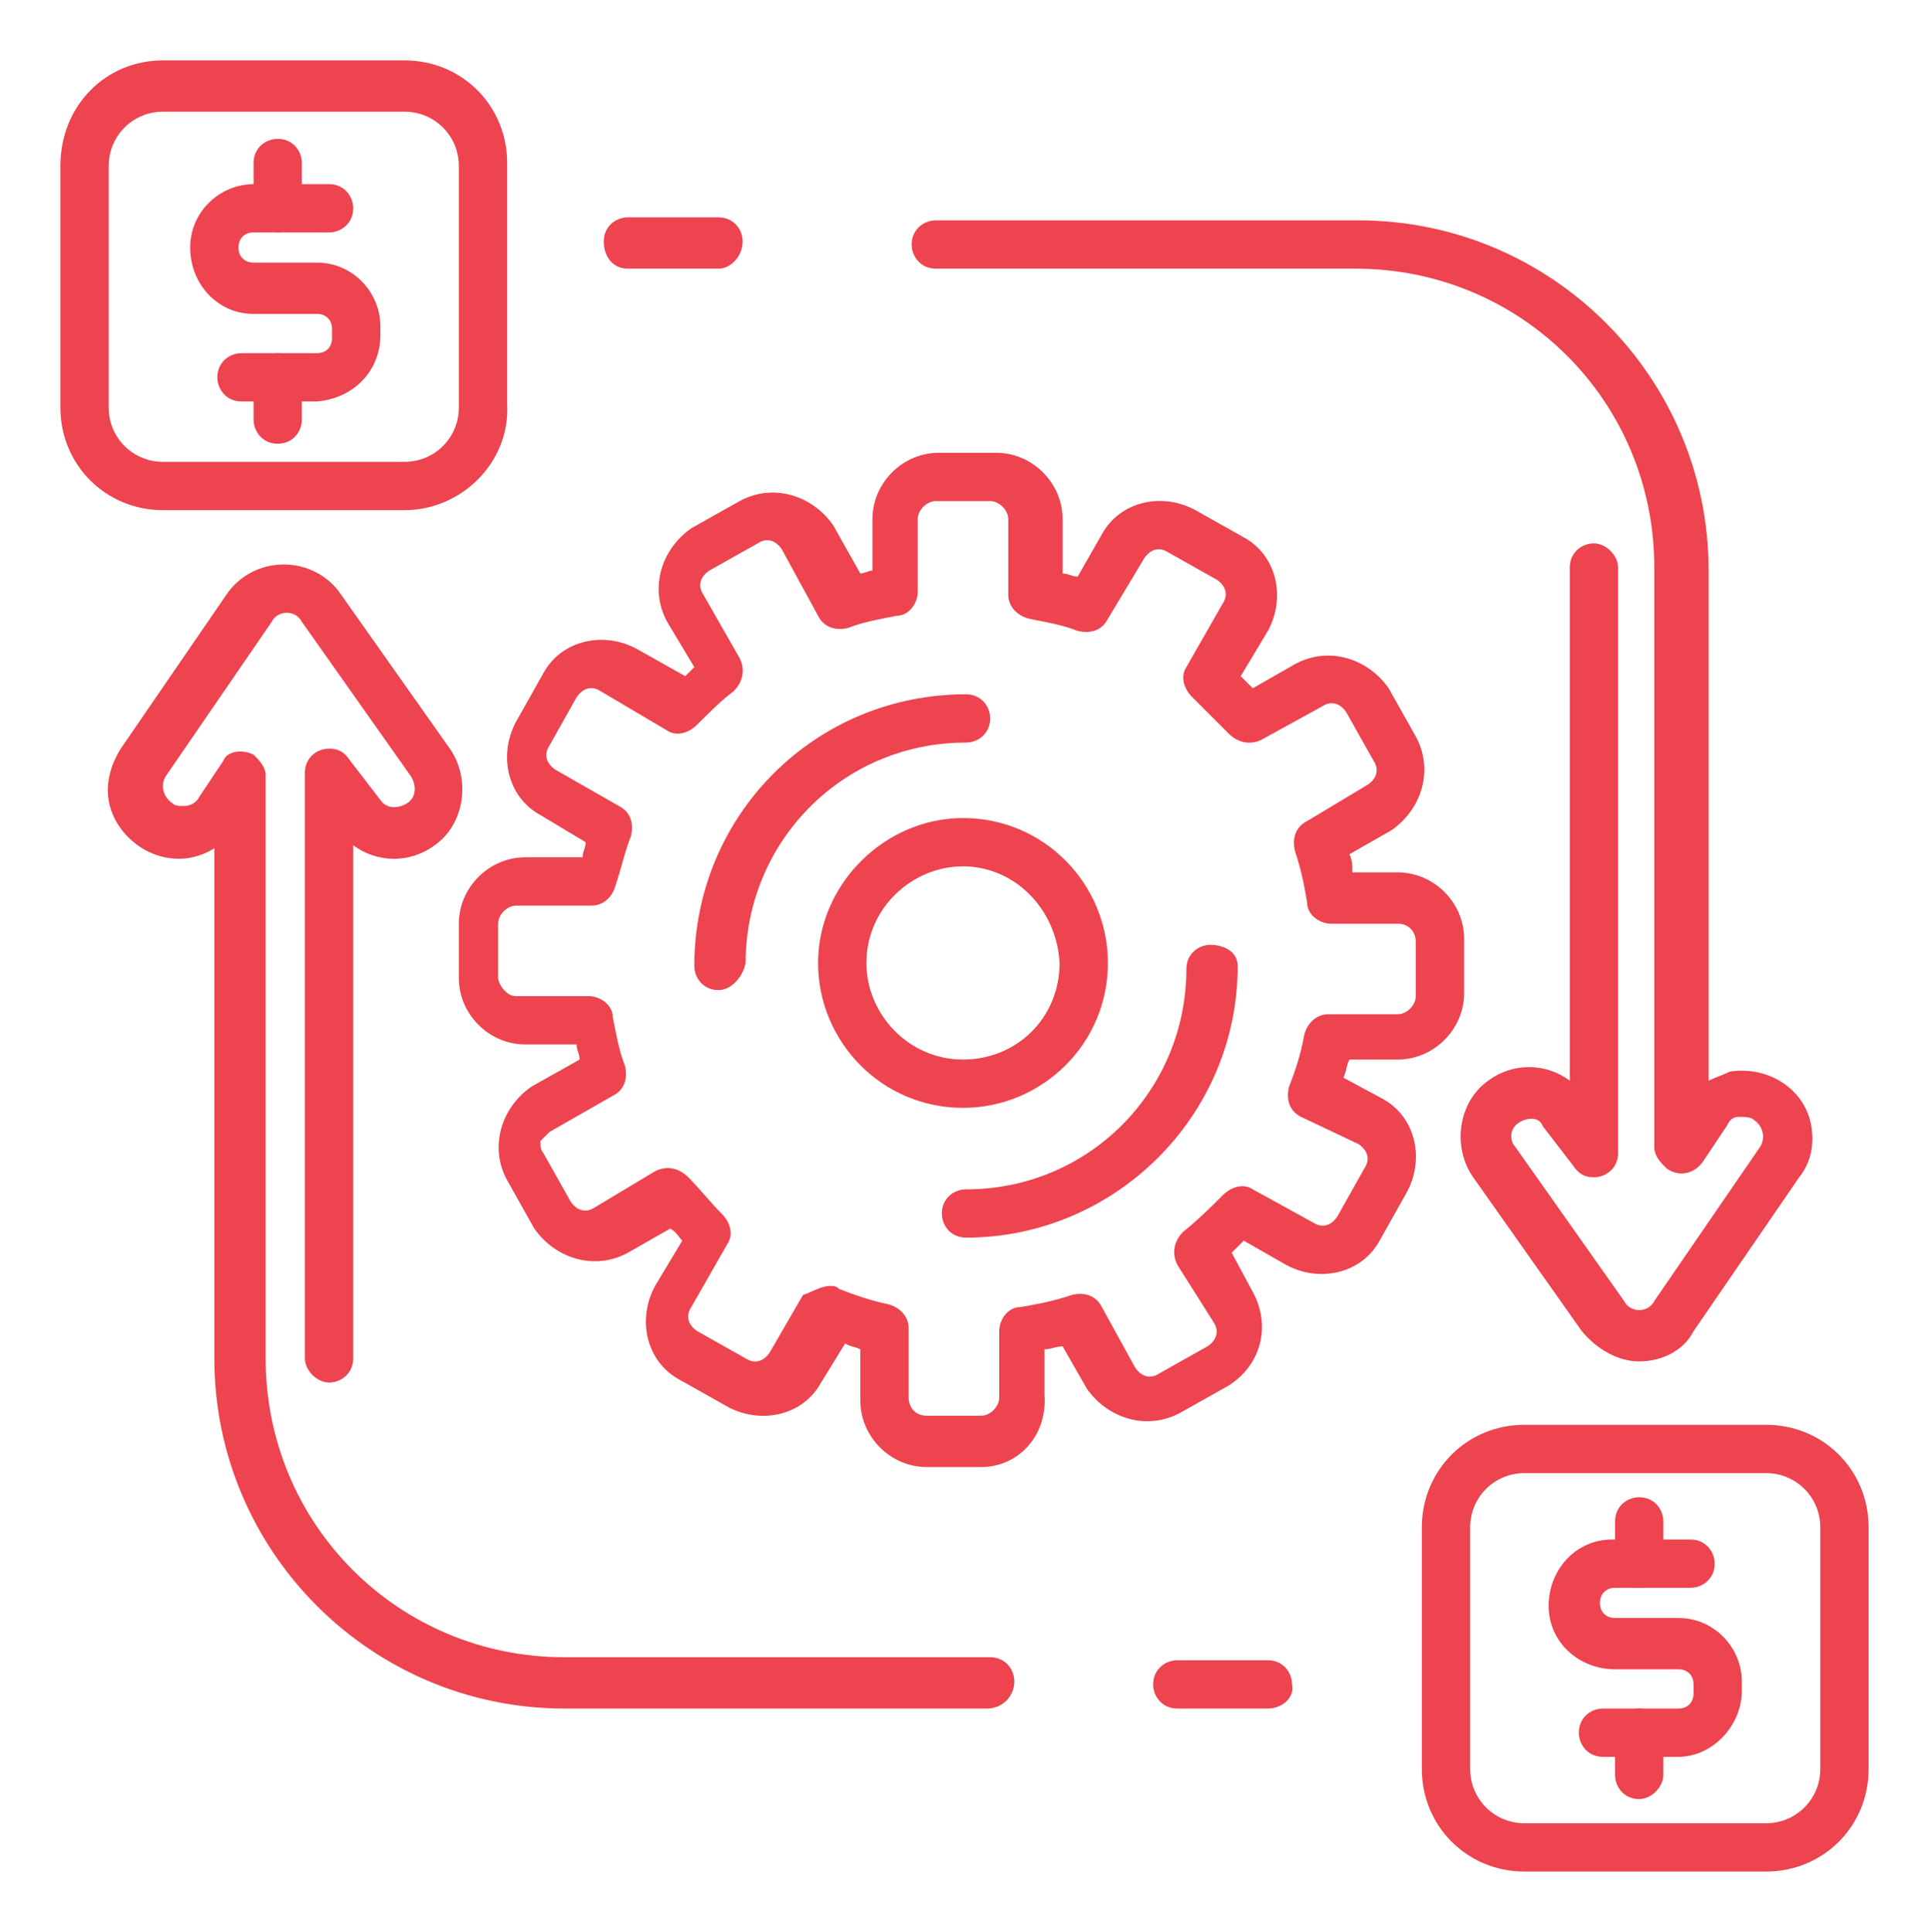 <?xml version="1.0" encoding="UTF-8"?>
<svg xmlns="http://www.w3.org/2000/svg" xmlns:xlink="http://www.w3.org/1999/xlink" version="1.1" id="Cost_effective" x="0px" y="0px" viewBox="0 0 63.9 64" style="enable-background:new 0 0 63.9 64;" xml:space="preserve">
<style type="text/css">
	.st0{fill:#ED444F;}
</style>
<path id="Path_11151" class="st0" d="M23.8,32.8c-0.5,0-0.8-0.4-0.8-0.8c0,0,0,0,0,0c0-5,4-9,9-9c0.5,0,0.8,0.4,0.8,0.8  c0,0.5-0.4,0.8-0.8,0.8c0,0,0,0,0,0c-4.1,0-7.3,3.3-7.3,7.3C24.6,32.4,24.2,32.8,23.8,32.8C23.8,32.8,23.8,32.8,23.8,32.8L23.8,32.8  L23.8,32.8z M32,41c-0.5,0-0.8-0.4-0.8-0.8c0-0.5,0.4-0.8,0.8-0.8c4.1,0,7.3-3.3,7.3-7.3c0-0.5,0.4-0.8,0.8-0.8S41,31.5,41,32  C41,37,36.9,41,32,41L32,41L32,41z M27.5,42.6c0.1,0,0.2,0,0.3,0.1c0.5,0.2,1.1,0.4,1.6,0.5c0.4,0.1,0.7,0.4,0.7,0.8v2.3  c0,0.3,0.2,0.6,0.6,0.6c0,0,0,0,0,0h1.8l0,0c0.3,0,0.6-0.3,0.6-0.6l0,0v-2.2c0-0.4,0.3-0.8,0.7-0.8c0.6-0.1,1.1-0.2,1.7-0.4  c0.4-0.1,0.8,0,1,0.4l1.1,2c0.2,0.3,0.5,0.4,0.8,0.2l1.6-0.9c0.3-0.2,0.4-0.5,0.2-0.8L39,41.9c-0.2-0.4-0.1-0.8,0.2-1.1  c0.5-0.4,0.9-0.8,1.3-1.2c0.3-0.3,0.7-0.4,1-0.2l2,1.1c0.3,0.2,0.6,0.1,0.8-0.2l0.9-1.6c0.2-0.3,0.1-0.6-0.2-0.8L43.1,37  c-0.4-0.2-0.5-0.6-0.4-1c0.2-0.5,0.4-1.1,0.5-1.7c0.1-0.4,0.4-0.7,0.8-0.7h2.3c0.3,0,0.6-0.3,0.6-0.6v0v-1.8c0-0.3-0.2-0.6-0.6-0.6  c0,0,0,0,0,0h-2.2c-0.4,0-0.8-0.3-0.8-0.7c-0.1-0.6-0.2-1.1-0.4-1.7c-0.1-0.4,0-0.8,0.4-1l2-1.2c0.3-0.2,0.4-0.5,0.2-0.8l-0.9-1.6  c-0.2-0.3-0.5-0.4-0.8-0.2l-2,1.1c-0.4,0.2-0.8,0.1-1.1-0.2c-0.4-0.4-0.8-0.8-1.2-1.2c-0.3-0.3-0.4-0.7-0.2-1l1.2-2.1  c0.2-0.3,0.1-0.6-0.2-0.8l-1.6-0.9c-0.3-0.2-0.6-0.1-0.8,0.2l-1.2,2c-0.2,0.4-0.6,0.5-1,0.4c-0.5-0.2-1.1-0.3-1.6-0.4  c-0.4-0.1-0.7-0.4-0.7-0.8v-2.5c0-0.3-0.3-0.6-0.6-0.6h0h-1.8c-0.3,0-0.6,0.3-0.6,0.6v0v2.4c0,0.4-0.3,0.8-0.7,0.8  c-0.5,0.1-1.1,0.2-1.6,0.4c-0.4,0.1-0.8,0-1-0.4l-1.2-2.2c-0.2-0.3-0.5-0.4-0.8-0.2l-1.6,0.9c-0.3,0.2-0.4,0.5-0.2,0.8l1.2,2.1  c0.2,0.4,0.1,0.8-0.2,1.1c-0.4,0.3-0.8,0.7-1.2,1.1c-0.3,0.3-0.7,0.4-1,0.2l-2.2-1.3c-0.3-0.2-0.6-0.1-0.8,0.2l-0.9,1.6  c-0.2,0.3-0.1,0.6,0.2,0.8l2.1,1.2c0.4,0.2,0.5,0.6,0.4,1c-0.2,0.5-0.3,1-0.5,1.6c-0.1,0.4-0.4,0.7-0.8,0.7l0,0l-2.5,0l0,0  c-0.3,0-0.6,0.3-0.6,0.6v1.8c0,0.1,0.1,0.3,0.2,0.4c0.1,0.1,0.2,0.2,0.4,0.2l2.4,0c0.4,0,0.8,0.3,0.8,0.7c0.1,0.5,0.2,1.1,0.4,1.6  c0.1,0.4,0,0.8-0.4,1l-2.1,1.2c-0.1,0.1-0.2,0.2-0.3,0.3c0,0.1,0,0.3,0.1,0.4l0.9,1.6c0.2,0.3,0.5,0.4,0.8,0.2l2-1.2  c0.4-0.2,0.8-0.1,1.1,0.2c0.4,0.4,0.7,0.8,1.1,1.2c0.3,0.3,0.4,0.7,0.2,1l-1.2,2.1c-0.2,0.3-0.1,0.6,0.2,0.8l1.6,0.9  c0.3,0.2,0.6,0.1,0.8-0.2l1.1-1.9C26.9,42.8,27.2,42.6,27.5,42.6L27.5,42.6L27.5,42.6z M32.5,48.6h-1.8c-1.2,0-2.2-1-2.2-2.2v-1.7  c-0.2-0.1-0.4-0.1-0.5-0.2l-0.8,1.3c-0.6,1.1-2,1.4-3.1,0.8l-1.6-0.9c-1.1-0.6-1.4-2-0.8-3.1l0.9-1.5c-0.1-0.1-0.2-0.3-0.4-0.4  l-1.4,0.8c-1.1,0.6-2.4,0.2-3.1-0.8l-0.9-1.6c-0.6-1.1-0.2-2.4,0.8-3.1l1.6-0.9c0-0.2-0.1-0.3-0.1-0.5h-1.7c-1.2,0-2.2-1-2.2-2.2  c0,0,0,0,0,0v-1.8c0-1.2,1-2.2,2.2-2.2l0,0h1.9c0-0.2,0.1-0.3,0.1-0.5l-1.5-0.9c-1.1-0.6-1.4-2-0.8-3.1l0.9-1.6  c0.6-1.1,2-1.4,3.1-0.8l1.6,0.9c0.1-0.1,0.2-0.2,0.3-0.3l-0.9-1.5c-0.6-1.1-0.2-2.4,0.8-3.1l1.6-0.9c1.1-0.6,2.4-0.2,3.1,0.8  l0.9,1.6c0.1,0,0.3-0.1,0.4-0.1v-1.7c0-1.2,1-2.2,2.2-2.2H33c1.2,0,2.2,1,2.2,2.2v1.8c0.2,0,0.3,0.1,0.5,0.1l0.8-1.4  c0.6-1.1,2-1.4,3.1-0.8l1.6,0.9c1.1,0.6,1.4,2,0.8,3.1l-0.9,1.5c0.1,0.1,0.3,0.3,0.4,0.4l1.4-0.8c1.1-0.6,2.4-0.2,3.1,0.8l0.9,1.6  c0.6,1.1,0.2,2.4-0.8,3.1l-1.4,0.8c0.1,0.2,0.1,0.4,0.1,0.6h1.5c1.2,0,2.2,1,2.2,2.2v1.8c0,1.2-1,2.2-2.2,2.2h-1.6  c-0.1,0.2-0.1,0.4-0.2,0.6l1.3,0.7c1.1,0.6,1.4,2,0.8,3.1l-0.9,1.6c-0.6,1.1-2,1.4-3.1,0.8l-1.4-0.8c-0.1,0.1-0.3,0.3-0.4,0.4  l0.7,1.3c0.6,1.1,0.3,2.4-0.8,3.1l-1.6,0.9c-1.1,0.6-2.4,0.2-3.1-0.8l-0.8-1.4c-0.2,0-0.4,0.1-0.6,0.1v1.5  C34.7,47.6,33.7,48.6,32.5,48.6L32.5,48.6L32.5,48.6z"></path>
<path id="Path_11152" class="st0" d="M31.9,28.7c-1.7,0-3.2,1.4-3.2,3.2c0,1.7,1.4,3.2,3.2,3.2s3.2-1.4,3.2-3.2  C35,30.1,33.6,28.7,31.9,28.7z M31.9,36.7c-2.7,0-4.8-2.2-4.8-4.8s2.2-4.8,4.8-4.8c2.7,0,4.8,2.2,4.8,4.8  C36.7,34.6,34.5,36.7,31.9,36.7z"></path>
<path id="Path_11153" class="st0" d="M5.4,3.7c-1,0-1.8,0.8-1.8,1.8v8c0,1,0.8,1.8,1.8,1.8h8c1,0,1.8-0.8,1.8-1.8v-8  c0-1-0.8-1.8-1.8-1.8L5.4,3.7L5.4,3.7z M13.4,16.9h-8c-1.9,0-3.4-1.5-3.4-3.4v-8C2,3.5,3.5,2,5.4,2h8c1.9,0,3.4,1.5,3.4,3.4v8  C16.9,15.3,15.3,16.9,13.4,16.9L13.4,16.9L13.4,16.9z"></path>
<path id="Path_11154" class="st0" d="M50.5,48.8c-1,0-1.8,0.8-1.8,1.8v8c0,1,0.8,1.8,1.8,1.8h8c1,0,1.8-0.8,1.8-1.8v-8  c0-1-0.8-1.8-1.8-1.8L50.5,48.8z M58.5,62h-8c-1.9,0-3.4-1.5-3.4-3.4v-8c0-1.9,1.5-3.4,3.4-3.4h8c1.9,0,3.4,1.5,3.4,3.4v8  C61.9,60.5,60.4,62,58.5,62L58.5,62z"></path>
<path id="Path_11155" class="st0" d="M54.3,45.1c-0.7,0-1.4-0.4-1.9-1L48.8,39c-0.7-1-0.5-2.5,0.5-3.2c0.8-0.6,1.9-0.6,2.7,0v-17  c0-0.5,0.4-0.8,0.8-0.8s0.8,0.4,0.8,0.8v19.4c0,0.5-0.4,0.8-0.8,0.8c-0.3,0-0.5-0.1-0.7-0.4l-1-1.3C51,37,50.6,37,50.3,37.2  C50,37.4,50,37.8,50.2,38l3.6,5.1c0.1,0.2,0.3,0.3,0.5,0.3h0c0.2,0,0.4-0.1,0.5-0.3l3.5-5.1c0.2-0.3,0.1-0.7-0.2-0.9  c-0.1-0.1-0.3-0.1-0.5-0.1c-0.2,0-0.3,0.1-0.4,0.3l-0.8,1.2c-0.3,0.4-0.8,0.5-1.2,0.2c-0.2-0.2-0.4-0.4-0.4-0.7V18.8  c0-5.5-4.4-9.9-9.9-9.9H31c-0.5,0-0.8-0.4-0.8-0.8c0-0.5,0.4-0.8,0.8-0.8H45c6.4,0,11.6,5.2,11.6,11.6v16.9c0.2-0.1,0.5-0.2,0.7-0.3  c1.3-0.2,2.5,0.6,2.7,1.8c0.1,0.6,0,1.2-0.4,1.7l-3.5,5.1C55.8,44.7,55.1,45.1,54.3,45.1L54.3,45.1L54.3,45.1z"></path>
<path id="Path_11156" class="st0" d="M32.7,56.6H18.7c-6.4,0-11.6-5.2-11.6-11.6V28.1c-1.1,0.7-2.5,0.3-3.2-0.8  c-0.5-0.8-0.4-1.7,0.1-2.5l3.5-5.1c0.4-0.6,1.1-1,1.9-1h0c0.8,0,1.5,0.4,1.9,1l3.6,5.1c0.7,1,0.5,2.5-0.5,3.2  c-0.8,0.6-1.9,0.6-2.7,0v17c0,0.5-0.4,0.8-0.8,0.8s-0.8-0.4-0.8-0.8l0,0V25.6c0-0.5,0.4-0.8,0.8-0.8c0.3,0,0.5,0.1,0.7,0.4l1,1.3  c0.2,0.3,0.6,0.3,0.9,0.1c0.3-0.2,0.3-0.6,0.1-0.9l0,0l-3.6-5.1c-0.1-0.2-0.3-0.3-0.5-0.3c-0.2,0-0.4,0.1-0.5,0.3l-3.5,5.1  c-0.2,0.3-0.1,0.7,0.2,0.9c0.1,0.1,0.2,0.1,0.4,0.1c0.2,0,0.4-0.1,0.5-0.3l0.8-1.2C7.5,24.9,8,24.8,8.4,25c0.2,0.2,0.4,0.4,0.4,0.7  V45c0,5.5,4.4,9.9,9.9,9.9h14.1c0.5,0,0.8,0.4,0.8,0.8C33.6,56.2,33.2,56.6,32.7,56.6L32.7,56.6L32.7,56.6z"></path>
<path id="Path_11157" class="st0" d="M10.5,13.3H8c-0.5,0-0.8-0.4-0.8-0.8c0-0.5,0.4-0.8,0.8-0.8h2.5c0.3,0,0.5-0.2,0.5-0.5v-0.3  c0-0.3-0.2-0.5-0.5-0.5H8.4c-1.2,0-2.1-1-2.1-2.2c0-1.2,1-2.1,2.1-2.1h2.5c0.5,0,0.8,0.4,0.8,0.8c0,0.5-0.4,0.8-0.8,0.8H8.4  c-0.3,0-0.5,0.2-0.5,0.5c0,0.3,0.2,0.5,0.5,0.5h2.1c1.2,0,2.1,1,2.1,2.1v0.3C12.6,12.3,11.7,13.2,10.5,13.3L10.5,13.3z"></path>
<path id="Path_11158" class="st0" d="M9.2,14.7c-0.5,0-0.8-0.4-0.8-0.8c0,0,0,0,0,0v-1.4c0-0.5,0.4-0.8,0.8-0.8  c0.5,0,0.8,0.4,0.8,0.8v1.4C10,14.3,9.7,14.7,9.2,14.7L9.2,14.7L9.2,14.7z"></path>
<path id="Path_11159" class="st0" d="M9.2,7.7c-0.5,0-0.8-0.4-0.8-0.8V5.4c0-0.5,0.4-0.8,0.8-0.8C9.7,4.6,10,5,10,5.4v1.4  C10,7.3,9.7,7.7,9.2,7.7z"></path>
<path id="Path_11160" class="st0" d="M55.6,58.2h-2.5c-0.5,0-0.8-0.4-0.8-0.8c0-0.5,0.4-0.8,0.8-0.8h2.5c0.3,0,0.5-0.2,0.5-0.5v-0.3  c0-0.3-0.2-0.5-0.5-0.5h-2.1c-1.2,0-2.2-0.9-2.2-2.1c0-1.2,0.9-2.2,2.1-2.2c0,0,0.1,0,0.1,0H56c0.5,0,0.8,0.4,0.8,0.8  c0,0.5-0.4,0.8-0.8,0.8h-2.5c-0.3,0-0.5,0.2-0.5,0.5c0,0.3,0.2,0.5,0.5,0.5h2.1c1.2,0,2.1,1,2.1,2.1V56  C57.7,57.2,56.7,58.2,55.6,58.2L55.6,58.2z"></path>
<path id="Path_11161" class="st0" d="M54.3,59.6c-0.5,0-0.8-0.4-0.8-0.8l0,0v-1.4c0-0.5,0.4-0.8,0.8-0.8c0.5,0,0.8,0.4,0.8,0.8v1.4  C55.1,59.2,54.7,59.6,54.3,59.6L54.3,59.6z"></path>
<path id="Path_11162" class="st0" d="M54.3,52.6c-0.5,0-0.8-0.4-0.8-0.8l0,0v-1.4c0-0.5,0.4-0.8,0.8-0.8c0.5,0,0.8,0.4,0.8,0.8v1.4  C55.1,52.3,54.7,52.6,54.3,52.6L54.3,52.6z"></path>
<path id="Path_11163" class="st0" d="M23.8,8.9h-3C20.3,8.9,20,8.5,20,8c0-0.5,0.4-0.8,0.8-0.8h3c0.5,0,0.8,0.4,0.8,0.8  C24.6,8.5,24.2,8.9,23.8,8.9z"></path>
<path id="Path_11164" class="st0" d="M42,56.6h-3c-0.5,0-0.8-0.4-0.8-0.8c0-0.5,0.4-0.8,0.8-0.8h3c0.5,0,0.8,0.4,0.8,0.8  C42.9,56.2,42.5,56.6,42,56.6L42,56.6z"></path>
</svg>
